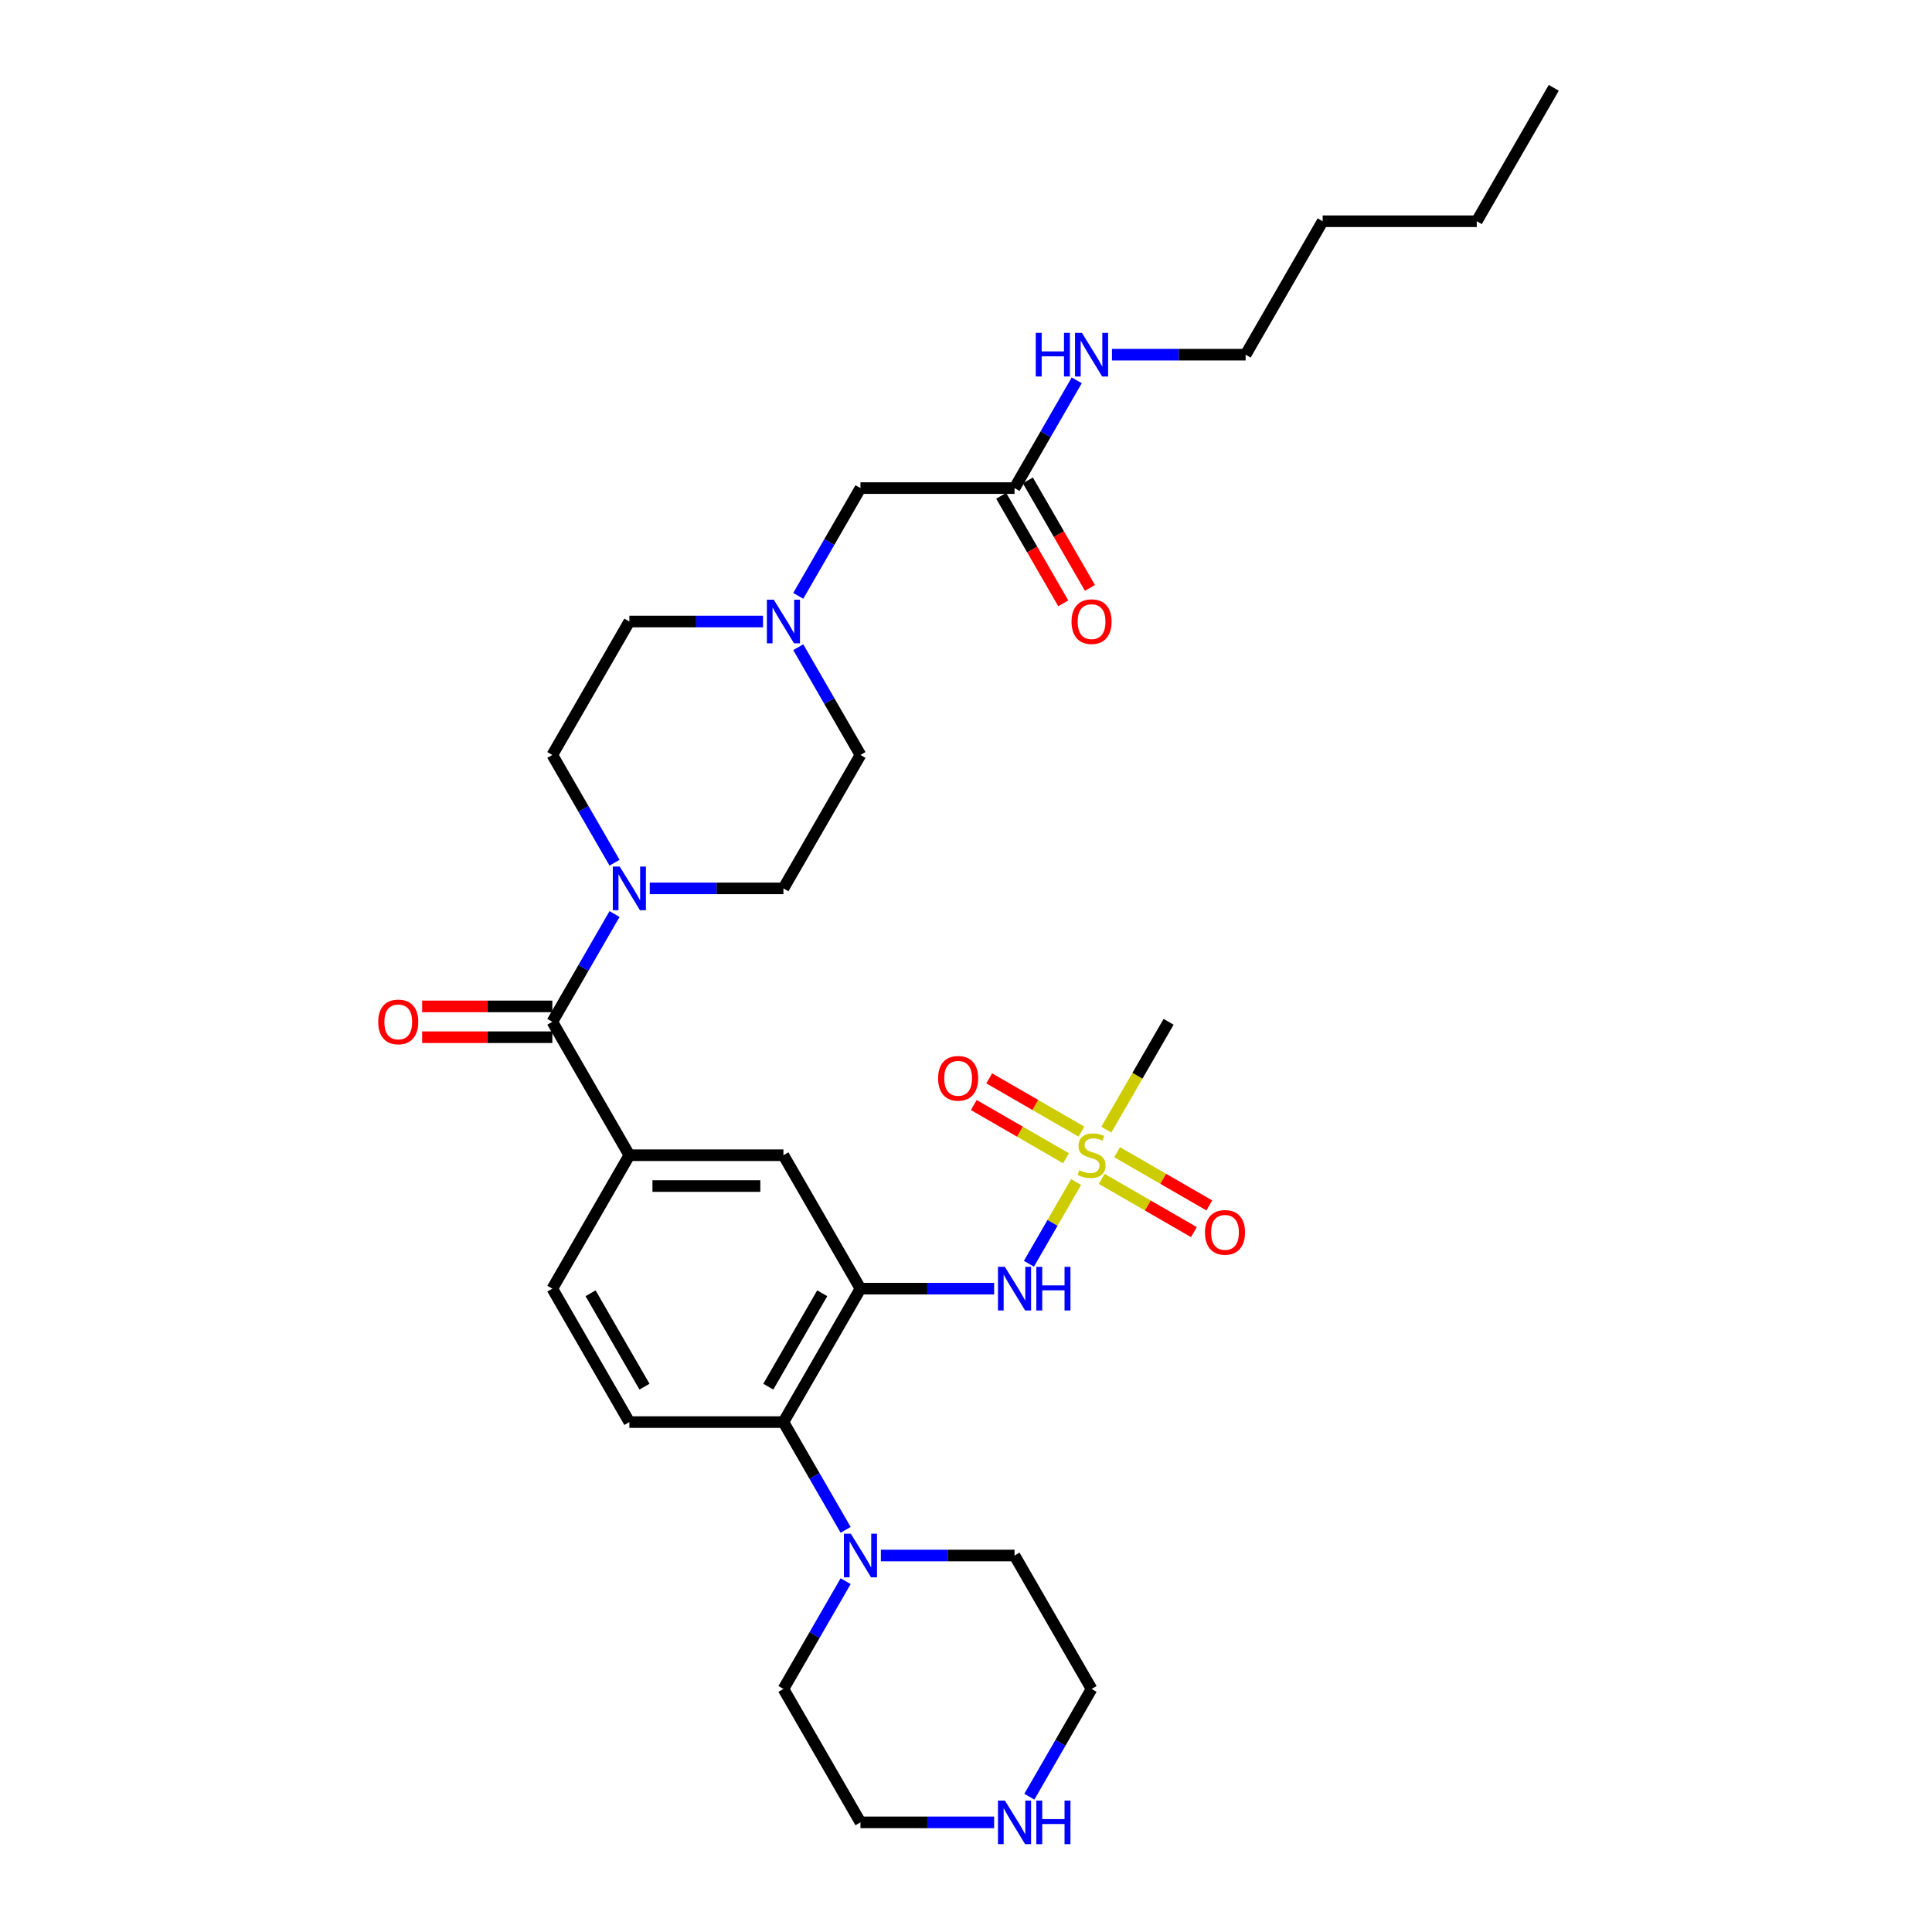 <?xml version='1.0' encoding='iso-8859-1'?>
<svg version='1.1' baseProfile='full'
              xmlns='http://www.w3.org/2000/svg'
                      xmlns:rdkit='http://www.rdkit.org/xml'
                      xmlns:xlink='http://www.w3.org/1999/xlink'
                  xml:space='preserve'
width='1000px' height='1000px' viewBox='0 0 1000 1000'>
<!-- END OF HEADER -->
<rect style='opacity:1.0;fill:#FFFFFF;stroke:none' width='1000' height='1000' x='0' y='0'> </rect>
<path class='bond-2' d='M 556.991,611.806 L 544.775,632.964' style='fill:none;fill-rule:evenodd;stroke:#CCCC00;stroke-width:6px;stroke-linecap:butt;stroke-linejoin:miter;stroke-opacity:1' />
<path class='bond-2' d='M 544.775,632.964 L 532.559,654.122' style='fill:none;fill-rule:evenodd;stroke:#0000FF;stroke-width:6px;stroke-linecap:butt;stroke-linejoin:miter;stroke-opacity:1' />
<path class='bond-10' d='M 559.745,585.709 L 535.879,571.929' style='fill:none;fill-rule:evenodd;stroke:#CCCC00;stroke-width:6px;stroke-linecap:butt;stroke-linejoin:miter;stroke-opacity:1' />
<path class='bond-10' d='M 535.879,571.929 L 512.012,558.15' style='fill:none;fill-rule:evenodd;stroke:#FF0000;stroke-width:6px;stroke-linecap:butt;stroke-linejoin:miter;stroke-opacity:1' />
<path class='bond-10' d='M 551.771,599.521 L 527.904,585.741' style='fill:none;fill-rule:evenodd;stroke:#CCCC00;stroke-width:6px;stroke-linecap:butt;stroke-linejoin:miter;stroke-opacity:1' />
<path class='bond-10' d='M 527.904,585.741 L 504.038,571.962' style='fill:none;fill-rule:evenodd;stroke:#FF0000;stroke-width:6px;stroke-linecap:butt;stroke-linejoin:miter;stroke-opacity:1' />
<path class='bond-11' d='M 570.24,610.184 L 594.106,623.963' style='fill:none;fill-rule:evenodd;stroke:#CCCC00;stroke-width:6px;stroke-linecap:butt;stroke-linejoin:miter;stroke-opacity:1' />
<path class='bond-11' d='M 594.106,623.963 L 617.973,637.743' style='fill:none;fill-rule:evenodd;stroke:#FF0000;stroke-width:6px;stroke-linecap:butt;stroke-linejoin:miter;stroke-opacity:1' />
<path class='bond-11' d='M 578.214,596.372 L 602.081,610.151' style='fill:none;fill-rule:evenodd;stroke:#CCCC00;stroke-width:6px;stroke-linecap:butt;stroke-linejoin:miter;stroke-opacity:1' />
<path class='bond-11' d='M 602.081,610.151 L 625.947,623.93' style='fill:none;fill-rule:evenodd;stroke:#FF0000;stroke-width:6px;stroke-linecap:butt;stroke-linejoin:miter;stroke-opacity:1' />
<path class='bond-23' d='M 572.644,584.693 L 588.755,556.789' style='fill:none;fill-rule:evenodd;stroke:#CCCC00;stroke-width:6px;stroke-linecap:butt;stroke-linejoin:miter;stroke-opacity:1' />
<path class='bond-23' d='M 588.755,556.789 L 604.865,528.885' style='fill:none;fill-rule:evenodd;stroke:#000000;stroke-width:6px;stroke-linecap:butt;stroke-linejoin:miter;stroke-opacity:1' />
<path class='bond-0' d='M 445.374,667.008 L 479.968,667.008' style='fill:none;fill-rule:evenodd;stroke:#000000;stroke-width:6px;stroke-linecap:butt;stroke-linejoin:miter;stroke-opacity:1' />
<path class='bond-0' d='M 479.968,667.008 L 514.561,667.008' style='fill:none;fill-rule:evenodd;stroke:#0000FF;stroke-width:6px;stroke-linecap:butt;stroke-linejoin:miter;stroke-opacity:1' />
<path class='bond-4' d='M 445.374,667.008 L 405.502,736.069' style='fill:none;fill-rule:evenodd;stroke:#000000;stroke-width:6px;stroke-linecap:butt;stroke-linejoin:miter;stroke-opacity:1' />
<path class='bond-4' d='M 425.581,669.392 L 397.67,717.735' style='fill:none;fill-rule:evenodd;stroke:#000000;stroke-width:6px;stroke-linecap:butt;stroke-linejoin:miter;stroke-opacity:1' />
<path class='bond-7' d='M 445.374,667.008 L 405.502,597.946' style='fill:none;fill-rule:evenodd;stroke:#000000;stroke-width:6px;stroke-linecap:butt;stroke-linejoin:miter;stroke-opacity:1' />
<path class='bond-1' d='M 285.884,528.885 L 325.757,597.946' style='fill:none;fill-rule:evenodd;stroke:#000000;stroke-width:6px;stroke-linecap:butt;stroke-linejoin:miter;stroke-opacity:1' />
<path class='bond-3' d='M 285.884,528.885 L 301.985,500.997' style='fill:none;fill-rule:evenodd;stroke:#000000;stroke-width:6px;stroke-linecap:butt;stroke-linejoin:miter;stroke-opacity:1' />
<path class='bond-3' d='M 301.985,500.997 L 318.086,473.109' style='fill:none;fill-rule:evenodd;stroke:#0000FF;stroke-width:6px;stroke-linecap:butt;stroke-linejoin:miter;stroke-opacity:1' />
<path class='bond-14' d='M 285.884,520.91 L 252.191,520.91' style='fill:none;fill-rule:evenodd;stroke:#000000;stroke-width:6px;stroke-linecap:butt;stroke-linejoin:miter;stroke-opacity:1' />
<path class='bond-14' d='M 252.191,520.91 L 218.499,520.91' style='fill:none;fill-rule:evenodd;stroke:#FF0000;stroke-width:6px;stroke-linecap:butt;stroke-linejoin:miter;stroke-opacity:1' />
<path class='bond-14' d='M 285.884,536.859 L 252.191,536.859' style='fill:none;fill-rule:evenodd;stroke:#000000;stroke-width:6px;stroke-linecap:butt;stroke-linejoin:miter;stroke-opacity:1' />
<path class='bond-14' d='M 252.191,536.859 L 218.499,536.859' style='fill:none;fill-rule:evenodd;stroke:#FF0000;stroke-width:6px;stroke-linecap:butt;stroke-linejoin:miter;stroke-opacity:1' />
<path class='bond-15' d='M 318.086,446.538 L 301.985,418.65' style='fill:none;fill-rule:evenodd;stroke:#0000FF;stroke-width:6px;stroke-linecap:butt;stroke-linejoin:miter;stroke-opacity:1' />
<path class='bond-15' d='M 301.985,418.65 L 285.884,390.762' style='fill:none;fill-rule:evenodd;stroke:#000000;stroke-width:6px;stroke-linecap:butt;stroke-linejoin:miter;stroke-opacity:1' />
<path class='bond-16' d='M 336.315,459.823 L 370.908,459.823' style='fill:none;fill-rule:evenodd;stroke:#0000FF;stroke-width:6px;stroke-linecap:butt;stroke-linejoin:miter;stroke-opacity:1' />
<path class='bond-16' d='M 370.908,459.823 L 405.502,459.823' style='fill:none;fill-rule:evenodd;stroke:#000000;stroke-width:6px;stroke-linecap:butt;stroke-linejoin:miter;stroke-opacity:1' />
<path class='bond-6' d='M 405.502,736.069 L 421.603,763.957' style='fill:none;fill-rule:evenodd;stroke:#000000;stroke-width:6px;stroke-linecap:butt;stroke-linejoin:miter;stroke-opacity:1' />
<path class='bond-6' d='M 421.603,763.957 L 437.704,791.845' style='fill:none;fill-rule:evenodd;stroke:#0000FF;stroke-width:6px;stroke-linecap:butt;stroke-linejoin:miter;stroke-opacity:1' />
<path class='bond-9' d='M 405.502,736.069 L 325.757,736.069' style='fill:none;fill-rule:evenodd;stroke:#000000;stroke-width:6px;stroke-linecap:butt;stroke-linejoin:miter;stroke-opacity:1' />
<path class='bond-5' d='M 325.757,597.946 L 405.502,597.946' style='fill:none;fill-rule:evenodd;stroke:#000000;stroke-width:6px;stroke-linecap:butt;stroke-linejoin:miter;stroke-opacity:1' />
<path class='bond-5' d='M 337.718,613.895 L 393.54,613.895' style='fill:none;fill-rule:evenodd;stroke:#000000;stroke-width:6px;stroke-linecap:butt;stroke-linejoin:miter;stroke-opacity:1' />
<path class='bond-13' d='M 325.757,597.946 L 285.884,667.008' style='fill:none;fill-rule:evenodd;stroke:#000000;stroke-width:6px;stroke-linecap:butt;stroke-linejoin:miter;stroke-opacity:1' />
<path class='bond-24' d='M 455.933,805.131 L 490.526,805.131' style='fill:none;fill-rule:evenodd;stroke:#0000FF;stroke-width:6px;stroke-linecap:butt;stroke-linejoin:miter;stroke-opacity:1' />
<path class='bond-24' d='M 490.526,805.131 L 525.12,805.131' style='fill:none;fill-rule:evenodd;stroke:#000000;stroke-width:6px;stroke-linecap:butt;stroke-linejoin:miter;stroke-opacity:1' />
<path class='bond-25' d='M 437.704,818.416 L 421.603,846.304' style='fill:none;fill-rule:evenodd;stroke:#0000FF;stroke-width:6px;stroke-linecap:butt;stroke-linejoin:miter;stroke-opacity:1' />
<path class='bond-25' d='M 421.603,846.304 L 405.502,874.192' style='fill:none;fill-rule:evenodd;stroke:#000000;stroke-width:6px;stroke-linecap:butt;stroke-linejoin:miter;stroke-opacity:1' />
<path class='bond-8' d='M 413.172,334.986 L 429.273,362.874' style='fill:none;fill-rule:evenodd;stroke:#0000FF;stroke-width:6px;stroke-linecap:butt;stroke-linejoin:miter;stroke-opacity:1' />
<path class='bond-8' d='M 429.273,362.874 L 445.374,390.762' style='fill:none;fill-rule:evenodd;stroke:#000000;stroke-width:6px;stroke-linecap:butt;stroke-linejoin:miter;stroke-opacity:1' />
<path class='bond-18' d='M 413.172,308.415 L 429.273,280.527' style='fill:none;fill-rule:evenodd;stroke:#0000FF;stroke-width:6px;stroke-linecap:butt;stroke-linejoin:miter;stroke-opacity:1' />
<path class='bond-18' d='M 429.273,280.527 L 445.374,252.639' style='fill:none;fill-rule:evenodd;stroke:#000000;stroke-width:6px;stroke-linecap:butt;stroke-linejoin:miter;stroke-opacity:1' />
<path class='bond-34' d='M 394.944,321.7 L 360.35,321.7' style='fill:none;fill-rule:evenodd;stroke:#0000FF;stroke-width:6px;stroke-linecap:butt;stroke-linejoin:miter;stroke-opacity:1' />
<path class='bond-34' d='M 360.35,321.7 L 325.757,321.7' style='fill:none;fill-rule:evenodd;stroke:#000000;stroke-width:6px;stroke-linecap:butt;stroke-linejoin:miter;stroke-opacity:1' />
<path class='bond-32' d='M 325.757,736.069 L 285.884,667.008' style='fill:none;fill-rule:evenodd;stroke:#000000;stroke-width:6px;stroke-linecap:butt;stroke-linejoin:miter;stroke-opacity:1' />
<path class='bond-32' d='M 333.588,717.735 L 305.677,669.392' style='fill:none;fill-rule:evenodd;stroke:#000000;stroke-width:6px;stroke-linecap:butt;stroke-linejoin:miter;stroke-opacity:1' />
<path class='bond-12' d='M 525.12,252.639 L 445.374,252.639' style='fill:none;fill-rule:evenodd;stroke:#000000;stroke-width:6px;stroke-linecap:butt;stroke-linejoin:miter;stroke-opacity:1' />
<path class='bond-19' d='M 518.214,256.626 L 534.278,284.45' style='fill:none;fill-rule:evenodd;stroke:#000000;stroke-width:6px;stroke-linecap:butt;stroke-linejoin:miter;stroke-opacity:1' />
<path class='bond-19' d='M 534.278,284.45 L 550.342,312.274' style='fill:none;fill-rule:evenodd;stroke:#FF0000;stroke-width:6px;stroke-linecap:butt;stroke-linejoin:miter;stroke-opacity:1' />
<path class='bond-19' d='M 532.026,248.652 L 548.09,276.476' style='fill:none;fill-rule:evenodd;stroke:#000000;stroke-width:6px;stroke-linecap:butt;stroke-linejoin:miter;stroke-opacity:1' />
<path class='bond-19' d='M 548.09,276.476 L 564.154,304.3' style='fill:none;fill-rule:evenodd;stroke:#FF0000;stroke-width:6px;stroke-linecap:butt;stroke-linejoin:miter;stroke-opacity:1' />
<path class='bond-22' d='M 525.12,252.639 L 541.221,224.751' style='fill:none;fill-rule:evenodd;stroke:#000000;stroke-width:6px;stroke-linecap:butt;stroke-linejoin:miter;stroke-opacity:1' />
<path class='bond-22' d='M 541.221,224.751 L 557.322,196.863' style='fill:none;fill-rule:evenodd;stroke:#0000FF;stroke-width:6px;stroke-linecap:butt;stroke-linejoin:miter;stroke-opacity:1' />
<path class='bond-21' d='M 285.884,390.762 L 325.757,321.7' style='fill:none;fill-rule:evenodd;stroke:#000000;stroke-width:6px;stroke-linecap:butt;stroke-linejoin:miter;stroke-opacity:1' />
<path class='bond-20' d='M 405.502,459.823 L 445.374,390.762' style='fill:none;fill-rule:evenodd;stroke:#000000;stroke-width:6px;stroke-linecap:butt;stroke-linejoin:miter;stroke-opacity:1' />
<path class='bond-17' d='M 514.561,943.254 L 479.968,943.254' style='fill:none;fill-rule:evenodd;stroke:#0000FF;stroke-width:6px;stroke-linecap:butt;stroke-linejoin:miter;stroke-opacity:1' />
<path class='bond-17' d='M 479.968,943.254 L 445.374,943.254' style='fill:none;fill-rule:evenodd;stroke:#000000;stroke-width:6px;stroke-linecap:butt;stroke-linejoin:miter;stroke-opacity:1' />
<path class='bond-33' d='M 532.79,929.968 L 548.891,902.08' style='fill:none;fill-rule:evenodd;stroke:#0000FF;stroke-width:6px;stroke-linecap:butt;stroke-linejoin:miter;stroke-opacity:1' />
<path class='bond-33' d='M 548.891,902.08 L 564.992,874.192' style='fill:none;fill-rule:evenodd;stroke:#000000;stroke-width:6px;stroke-linecap:butt;stroke-linejoin:miter;stroke-opacity:1' />
<path class='bond-28' d='M 575.551,183.577 L 610.144,183.577' style='fill:none;fill-rule:evenodd;stroke:#0000FF;stroke-width:6px;stroke-linecap:butt;stroke-linejoin:miter;stroke-opacity:1' />
<path class='bond-28' d='M 610.144,183.577 L 644.738,183.577' style='fill:none;fill-rule:evenodd;stroke:#000000;stroke-width:6px;stroke-linecap:butt;stroke-linejoin:miter;stroke-opacity:1' />
<path class='bond-27' d='M 525.12,805.131 L 564.992,874.192' style='fill:none;fill-rule:evenodd;stroke:#000000;stroke-width:6px;stroke-linecap:butt;stroke-linejoin:miter;stroke-opacity:1' />
<path class='bond-26' d='M 405.502,874.192 L 445.374,943.254' style='fill:none;fill-rule:evenodd;stroke:#000000;stroke-width:6px;stroke-linecap:butt;stroke-linejoin:miter;stroke-opacity:1' />
<path class='bond-29' d='M 644.738,183.577 L 684.61,114.516' style='fill:none;fill-rule:evenodd;stroke:#000000;stroke-width:6px;stroke-linecap:butt;stroke-linejoin:miter;stroke-opacity:1' />
<path class='bond-30' d='M 684.61,114.516 L 764.356,114.516' style='fill:none;fill-rule:evenodd;stroke:#000000;stroke-width:6px;stroke-linecap:butt;stroke-linejoin:miter;stroke-opacity:1' />
<path class='bond-31' d='M 764.356,114.516 L 804.228,45.455' style='fill:none;fill-rule:evenodd;stroke:#000000;stroke-width:6px;stroke-linecap:butt;stroke-linejoin:miter;stroke-opacity:1' />
<path  class='atom-0' d='M 558.613 605.697
Q 558.868 605.793, 559.921 606.24
Q 560.973 606.686, 562.122 606.973
Q 563.302 607.229, 564.45 607.229
Q 566.587 607.229, 567.831 606.208
Q 569.075 605.155, 569.075 603.337
Q 569.075 602.093, 568.437 601.327
Q 567.831 600.562, 566.874 600.147
Q 565.917 599.733, 564.323 599.254
Q 562.313 598.648, 561.101 598.074
Q 559.921 597.5, 559.059 596.288
Q 558.23 595.075, 558.23 593.034
Q 558.23 590.195, 560.144 588.441
Q 562.09 586.686, 565.917 586.686
Q 568.533 586.686, 571.5 587.93
L 570.766 590.386
Q 568.055 589.27, 566.013 589.27
Q 563.812 589.27, 562.6 590.195
Q 561.388 591.088, 561.42 592.651
Q 561.42 593.863, 562.026 594.597
Q 562.664 595.331, 563.557 595.745
Q 564.482 596.16, 566.013 596.638
Q 568.055 597.276, 569.267 597.914
Q 570.479 598.552, 571.34 599.86
Q 572.233 601.136, 572.233 603.337
Q 572.233 606.463, 570.128 608.154
Q 568.055 609.812, 564.578 609.812
Q 562.568 609.812, 561.037 609.366
Q 559.538 608.951, 557.752 608.217
L 558.613 605.697
' fill='#CCCC00'/>
<path  class='atom-3' d='M 520.128 655.716
L 527.528 667.678
Q 528.262 668.858, 529.442 670.995
Q 530.622 673.132, 530.686 673.26
L 530.686 655.716
L 533.684 655.716
L 533.684 678.3
L 530.59 678.3
L 522.648 665.221
Q 521.723 663.69, 520.734 661.936
Q 519.777 660.181, 519.49 659.639
L 519.49 678.3
L 516.555 678.3
L 516.555 655.716
L 520.128 655.716
' fill='#0000FF'/>
<path  class='atom-3' d='M 536.396 655.716
L 539.458 655.716
L 539.458 665.317
L 551.005 665.317
L 551.005 655.716
L 554.067 655.716
L 554.067 678.3
L 551.005 678.3
L 551.005 667.869
L 539.458 667.869
L 539.458 678.3
L 536.396 678.3
L 536.396 655.716
' fill='#0000FF'/>
<path  class='atom-4' d='M 320.764 448.531
L 328.165 460.493
Q 328.898 461.673, 330.079 463.811
Q 331.259 465.948, 331.323 466.075
L 331.323 448.531
L 334.321 448.531
L 334.321 471.115
L 331.227 471.115
L 323.284 458.037
Q 322.359 456.506, 321.371 454.752
Q 320.414 452.997, 320.126 452.455
L 320.126 471.115
L 317.192 471.115
L 317.192 448.531
L 320.764 448.531
' fill='#0000FF'/>
<path  class='atom-7' d='M 440.382 793.839
L 447.783 805.8
Q 448.516 806.981, 449.697 809.118
Q 450.877 811.255, 450.941 811.383
L 450.941 793.839
L 453.939 793.839
L 453.939 816.423
L 450.845 816.423
L 442.902 803.344
Q 441.977 801.813, 440.988 800.059
Q 440.032 798.304, 439.744 797.762
L 439.744 816.423
L 436.81 816.423
L 436.81 793.839
L 440.382 793.839
' fill='#0000FF'/>
<path  class='atom-9' d='M 400.51 310.408
L 407.91 322.37
Q 408.644 323.55, 409.824 325.688
Q 411.004 327.825, 411.068 327.952
L 411.068 310.408
L 414.066 310.408
L 414.066 332.992
L 410.972 332.992
L 403.03 319.914
Q 402.105 318.383, 401.116 316.629
Q 400.159 314.874, 399.872 314.332
L 399.872 332.992
L 396.937 332.992
L 396.937 310.408
L 400.51 310.408
' fill='#0000FF'/>
<path  class='atom-11' d='M 485.564 558.137
Q 485.564 552.715, 488.244 549.684
Q 490.923 546.654, 495.931 546.654
Q 500.939 546.654, 503.618 549.684
Q 506.298 552.715, 506.298 558.137
Q 506.298 563.624, 503.587 566.75
Q 500.875 569.844, 495.931 569.844
Q 490.955 569.844, 488.244 566.75
Q 485.564 563.656, 485.564 558.137
M 495.931 567.292
Q 499.376 567.292, 501.226 564.995
Q 503.108 562.667, 503.108 558.137
Q 503.108 553.704, 501.226 551.471
Q 499.376 549.206, 495.931 549.206
Q 492.486 549.206, 490.604 551.439
Q 488.754 553.672, 488.754 558.137
Q 488.754 562.699, 490.604 564.995
Q 492.486 567.292, 495.931 567.292
' fill='#FF0000'/>
<path  class='atom-12' d='M 623.687 637.883
Q 623.687 632.46, 626.366 629.43
Q 629.046 626.399, 634.054 626.399
Q 639.062 626.399, 641.741 629.43
Q 644.421 632.46, 644.421 637.883
Q 644.421 643.369, 641.709 646.495
Q 638.998 649.589, 634.054 649.589
Q 629.078 649.589, 626.366 646.495
Q 623.687 643.401, 623.687 637.883
M 634.054 647.037
Q 637.499 647.037, 639.349 644.741
Q 641.231 642.412, 641.231 637.883
Q 641.231 633.449, 639.349 631.216
Q 637.499 628.951, 634.054 628.951
Q 630.609 628.951, 628.727 631.184
Q 626.877 633.417, 626.877 637.883
Q 626.877 642.444, 628.727 644.741
Q 630.609 647.037, 634.054 647.037
' fill='#FF0000'/>
<path  class='atom-15' d='M 195.772 528.949
Q 195.772 523.526, 198.451 520.496
Q 201.131 517.465, 206.139 517.465
Q 211.147 517.465, 213.826 520.496
Q 216.505 523.526, 216.505 528.949
Q 216.505 534.435, 213.794 537.561
Q 211.083 540.655, 206.139 540.655
Q 201.162 540.655, 198.451 537.561
Q 195.772 534.467, 195.772 528.949
M 206.139 538.103
Q 209.584 538.103, 211.434 535.807
Q 213.316 533.478, 213.316 528.949
Q 213.316 524.515, 211.434 522.282
Q 209.584 520.017, 206.139 520.017
Q 202.694 520.017, 200.812 522.25
Q 198.961 524.483, 198.961 528.949
Q 198.961 533.51, 200.812 535.807
Q 202.694 538.103, 206.139 538.103
' fill='#FF0000'/>
<path  class='atom-18' d='M 520.128 931.962
L 527.528 943.923
Q 528.262 945.104, 529.442 947.241
Q 530.622 949.378, 530.686 949.506
L 530.686 931.962
L 533.684 931.962
L 533.684 954.545
L 530.59 954.545
L 522.648 941.467
Q 521.723 939.936, 520.734 938.182
Q 519.777 936.427, 519.49 935.885
L 519.49 954.545
L 516.555 954.545
L 516.555 931.962
L 520.128 931.962
' fill='#0000FF'/>
<path  class='atom-18' d='M 536.396 931.962
L 539.458 931.962
L 539.458 941.563
L 551.005 941.563
L 551.005 931.962
L 554.067 931.962
L 554.067 954.545
L 551.005 954.545
L 551.005 944.115
L 539.458 944.115
L 539.458 954.545
L 536.396 954.545
L 536.396 931.962
' fill='#0000FF'/>
<path  class='atom-20' d='M 554.626 321.764
Q 554.626 316.341, 557.305 313.311
Q 559.984 310.281, 564.992 310.281
Q 570 310.281, 572.68 313.311
Q 575.359 316.341, 575.359 321.764
Q 575.359 327.251, 572.648 330.377
Q 569.937 333.471, 564.992 333.471
Q 560.016 333.471, 557.305 330.377
Q 554.626 327.283, 554.626 321.764
M 564.992 330.919
Q 568.437 330.919, 570.288 328.622
Q 572.17 326.294, 572.17 321.764
Q 572.17 317.33, 570.288 315.097
Q 568.437 312.833, 564.992 312.833
Q 561.547 312.833, 559.665 315.066
Q 557.815 317.298, 557.815 321.764
Q 557.815 326.326, 559.665 328.622
Q 561.547 330.919, 564.992 330.919
' fill='#FF0000'/>
<path  class='atom-23' d='M 536.109 172.286
L 539.171 172.286
L 539.171 181.887
L 550.718 181.887
L 550.718 172.286
L 553.78 172.286
L 553.78 194.869
L 550.718 194.869
L 550.718 184.439
L 539.171 184.439
L 539.171 194.869
L 536.109 194.869
L 536.109 172.286
' fill='#0000FF'/>
<path  class='atom-23' d='M 560 172.286
L 567.401 184.247
Q 568.134 185.428, 569.315 187.565
Q 570.495 189.702, 570.559 189.829
L 570.559 172.286
L 573.557 172.286
L 573.557 194.869
L 570.463 194.869
L 562.52 181.791
Q 561.595 180.26, 560.606 178.506
Q 559.649 176.751, 559.362 176.209
L 559.362 194.869
L 556.428 194.869
L 556.428 172.286
L 560 172.286
' fill='#0000FF'/>
</svg>
